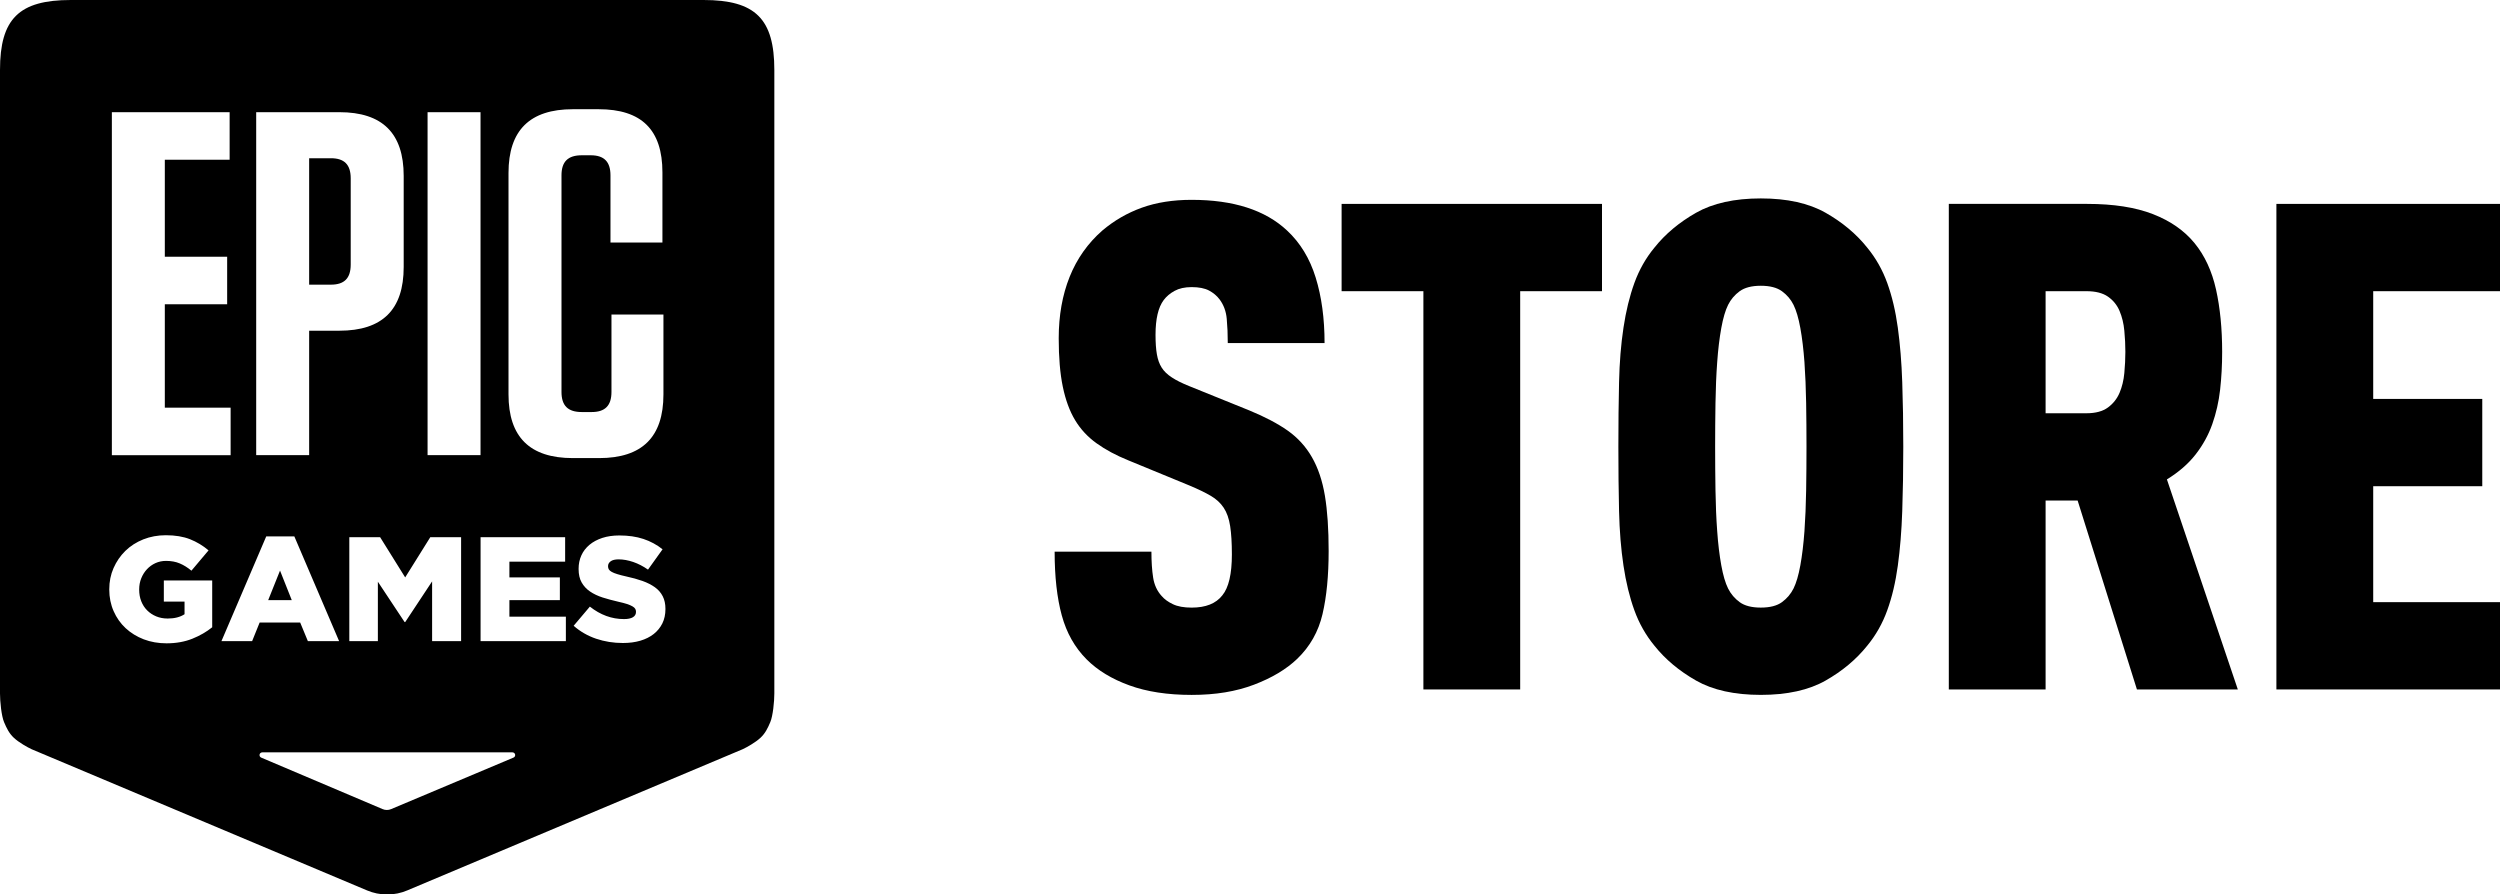 <svg width="109" height="39" viewBox="0 0 109 39" fill="none" xmlns="http://www.w3.org/2000/svg">
<g clip-path="url(#clip0_2318_478)">
<path d="M30.674 0H3.088C0.825 0 0 0.823 0 3.053V30.236C0 30.587 0.063 31.216 0.177 31.485C0.291 31.754 0.397 31.975 0.607 32.171C0.825 32.374 1.202 32.585 1.383 32.668L16.006 38.823C16.276 38.937 16.571 39 16.88 39C17.19 39 17.486 38.937 17.754 38.823L32.378 32.667C32.559 32.584 32.936 32.373 33.154 32.17C33.365 31.974 33.471 31.754 33.585 31.484C33.699 31.215 33.761 30.586 33.761 30.236V3.053C33.761 0.823 32.936 0 30.674 0ZM18.642 4.891H20.951V19.845H18.642V4.891ZM18.761 23.421H20.104V27.953H18.84V25.349L17.667 27.123H17.641L16.475 25.363V27.953H15.23V23.421H16.573L17.666 25.175L18.761 23.421ZM11.17 4.891H14.796C16.673 4.891 17.601 5.809 17.601 7.669V11.643C17.601 13.501 16.673 14.419 14.796 14.419H13.479V19.845H11.17V4.891ZM4.877 4.891H10.012V6.963H7.186V11.194H9.904V13.266H7.186V17.774H10.055V19.846H4.877V4.891ZM9.252 27.349C9.007 27.547 8.719 27.714 8.387 27.848C8.055 27.981 7.68 28.049 7.26 28.049C6.902 28.049 6.571 27.99 6.268 27.875C5.964 27.758 5.702 27.596 5.478 27.389C5.256 27.182 5.081 26.935 4.955 26.648C4.828 26.361 4.764 26.046 4.764 25.706V25.693C4.764 25.361 4.826 25.051 4.951 24.767C5.077 24.482 5.247 24.233 5.465 24.019C5.684 23.805 5.944 23.639 6.247 23.517C6.55 23.397 6.879 23.336 7.232 23.336C7.639 23.336 7.988 23.394 8.284 23.51C8.578 23.627 8.848 23.788 9.093 23.996L8.346 24.882C8.18 24.744 8.011 24.638 7.839 24.566C7.666 24.492 7.466 24.455 7.239 24.455C7.073 24.455 6.92 24.488 6.777 24.552C6.636 24.617 6.513 24.706 6.408 24.818C6.303 24.93 6.22 25.062 6.159 25.213C6.098 25.363 6.068 25.526 6.068 25.698V25.712C6.068 25.893 6.098 26.062 6.159 26.216C6.22 26.371 6.307 26.504 6.418 26.614C6.529 26.725 6.66 26.811 6.811 26.874C6.961 26.936 7.128 26.968 7.312 26.968C7.609 26.968 7.853 26.906 8.046 26.78V26.23H7.143V25.308H9.252V27.349ZM9.655 27.953L11.608 23.387H12.833L14.785 27.953H13.423L13.088 27.143H11.32L10.993 27.953H9.655ZM22.453 32.968C22.447 32.983 22.438 32.995 22.427 33.006C22.416 33.017 22.404 33.026 22.389 33.031L17.053 35.277C16.996 35.302 16.933 35.315 16.868 35.315C16.802 35.315 16.739 35.302 16.682 35.277L11.387 33.031C11.373 33.025 11.361 33.016 11.35 33.006C11.339 32.995 11.33 32.983 11.324 32.968C11.318 32.954 11.315 32.939 11.315 32.922C11.315 32.906 11.318 32.889 11.324 32.875C11.33 32.861 11.339 32.848 11.35 32.837C11.361 32.827 11.373 32.818 11.387 32.812C11.402 32.806 11.417 32.803 11.434 32.803H22.343C22.359 32.803 22.375 32.807 22.389 32.812C22.404 32.818 22.416 32.827 22.427 32.837C22.438 32.848 22.447 32.861 22.453 32.875C22.459 32.889 22.462 32.905 22.462 32.922C22.463 32.938 22.459 32.954 22.453 32.968ZM24.673 27.953H20.953V23.421H24.64V24.489H22.21V25.176H24.41V26.167H22.21V26.886H24.672V27.953H24.673ZM22.171 17.196V7.539C22.171 5.681 23.1 4.762 24.976 4.762H26.099C27.976 4.762 28.882 5.659 28.882 7.518V10.573H26.617V7.646C26.617 7.048 26.336 6.77 25.754 6.77H25.366C24.761 6.77 24.481 7.048 24.481 7.646V17.089C24.481 17.688 24.762 17.965 25.366 17.965H25.797C26.379 17.965 26.66 17.688 26.66 17.089V13.714H28.926V17.196C28.926 19.054 27.999 19.973 26.121 19.973H24.977C23.1 19.973 22.171 19.055 22.171 17.196ZM29.013 26.558C29.013 26.791 28.968 26.998 28.879 27.18C28.789 27.361 28.663 27.515 28.502 27.643C28.34 27.77 28.147 27.867 27.919 27.935C27.692 28.002 27.439 28.035 27.159 28.035C26.748 28.035 26.359 27.973 25.99 27.848C25.621 27.722 25.295 27.534 25.011 27.284L25.718 26.448C26.177 26.811 26.672 26.992 27.205 26.992C27.375 26.992 27.505 26.965 27.594 26.912C27.684 26.858 27.729 26.781 27.729 26.682V26.668C27.729 26.621 27.717 26.578 27.695 26.543C27.674 26.506 27.634 26.471 27.574 26.436C27.515 26.401 27.436 26.368 27.339 26.335C27.241 26.303 27.113 26.27 26.956 26.235C26.711 26.178 26.484 26.117 26.275 26.051C26.066 25.983 25.883 25.897 25.728 25.791C25.573 25.686 25.451 25.554 25.361 25.397C25.271 25.24 25.227 25.043 25.227 24.811V24.797C25.227 24.586 25.267 24.392 25.348 24.214C25.428 24.036 25.547 23.884 25.701 23.754C25.855 23.625 26.043 23.525 26.261 23.453C26.48 23.382 26.727 23.346 27.001 23.346C27.394 23.346 27.745 23.396 28.052 23.498C28.36 23.6 28.638 23.75 28.888 23.949L28.253 24.836C28.044 24.689 27.828 24.578 27.608 24.502C27.387 24.427 27.174 24.388 26.97 24.388C26.817 24.388 26.701 24.417 26.626 24.472C26.55 24.528 26.511 24.598 26.511 24.68V24.693C26.511 24.745 26.523 24.79 26.547 24.828C26.571 24.867 26.613 24.903 26.672 24.935C26.731 24.968 26.812 25.001 26.914 25.032C27.016 25.065 27.146 25.098 27.303 25.133C27.565 25.189 27.802 25.255 28.014 25.33C28.226 25.406 28.405 25.498 28.555 25.605C28.703 25.712 28.817 25.843 28.895 25.997C28.974 26.151 29.013 26.333 29.013 26.544V26.558Z" fill="black"/>
<path d="M15.291 11.535V7.775C15.291 7.176 15.011 6.899 14.428 6.899H13.479V12.411H14.428C15.012 12.411 15.291 12.133 15.291 11.535Z" fill="black"/>
<path d="M12.209 24.877L11.693 26.166H12.721L12.209 24.877Z" fill="black"/>
<path d="M57.201 19.936C56.934 19.47 56.581 19.084 56.146 18.776C55.71 18.469 55.155 18.177 54.482 17.899L51.837 16.829C51.54 16.709 51.291 16.587 51.094 16.457C50.896 16.329 50.747 16.185 50.648 16.026C50.548 15.868 50.479 15.675 50.44 15.447C50.4 15.219 50.381 14.937 50.381 14.6C50.381 13.906 50.499 13.401 50.737 13.083C50.856 12.924 51.014 12.79 51.212 12.682C51.41 12.573 51.658 12.518 51.955 12.518C52.272 12.518 52.525 12.568 52.713 12.667C52.901 12.767 53.055 12.895 53.174 13.054C53.353 13.292 53.457 13.575 53.486 13.901C53.516 14.228 53.531 14.581 53.531 14.957H57.751C57.751 13.886 57.622 12.935 57.364 12.103C57.107 11.27 56.691 10.586 56.116 10.051C55.165 9.159 53.778 8.713 51.955 8.713C51.142 8.713 50.419 8.827 49.785 9.055C49.151 9.283 48.577 9.615 48.062 10.051C47.428 10.607 46.952 11.281 46.635 12.073C46.318 12.867 46.16 13.759 46.16 14.749C46.16 15.582 46.219 16.286 46.338 16.86C46.457 17.436 46.635 17.921 46.873 18.317C47.111 18.713 47.423 19.05 47.81 19.327C48.196 19.605 48.657 19.853 49.192 20.07L51.867 21.171C52.243 21.329 52.551 21.478 52.788 21.617C53.026 21.756 53.215 21.929 53.353 22.137C53.491 22.345 53.585 22.613 53.635 22.939C53.685 23.266 53.71 23.678 53.71 24.173C53.71 25.026 53.571 25.62 53.294 25.957C53.015 26.315 52.57 26.492 51.956 26.492C51.619 26.492 51.347 26.443 51.139 26.343C50.931 26.245 50.767 26.125 50.648 25.986C50.45 25.768 50.326 25.501 50.277 25.183C50.227 24.866 50.202 24.489 50.202 24.053H45.982C45.982 25.144 46.086 26.071 46.294 26.833C46.503 27.596 46.864 28.236 47.379 28.751C47.855 29.227 48.474 29.604 49.237 29.881C49.999 30.159 50.906 30.298 51.956 30.298C53.005 30.298 53.893 30.149 54.675 29.852C55.457 29.555 56.087 29.178 56.562 28.722C57.117 28.187 57.484 27.537 57.662 26.774C57.841 26.011 57.929 25.094 57.929 24.024C57.929 23.072 57.875 22.269 57.766 21.616C57.657 20.962 57.468 20.401 57.201 19.936Z" fill="black"/>
<path d="M58.494 12.696H62.06V30.06H66.28V12.696H69.847V8.89H58.494V12.696Z" fill="black"/>
<path d="M82.745 14.286C82.646 13.563 82.492 12.914 82.284 12.339C82.076 11.764 81.784 11.249 81.408 10.793C80.932 10.198 80.328 9.692 79.595 9.276C78.862 8.86 77.92 8.651 76.772 8.651C75.623 8.651 74.681 8.86 73.949 9.276C73.216 9.692 72.611 10.198 72.136 10.793C71.759 11.248 71.467 11.764 71.259 12.339C71.051 12.914 70.892 13.563 70.784 14.286C70.674 15.011 70.61 15.803 70.591 16.665C70.571 17.527 70.561 18.463 70.561 19.474C70.561 20.486 70.571 21.422 70.591 22.284C70.611 23.147 70.675 23.939 70.784 24.663C70.892 25.387 71.051 26.036 71.259 26.61C71.467 27.185 71.76 27.7 72.136 28.156C72.611 28.751 73.216 29.256 73.949 29.673C74.681 30.089 75.623 30.297 76.772 30.297C77.921 30.297 78.862 30.089 79.595 29.673C80.328 29.256 80.932 28.751 81.408 28.156C81.784 27.7 82.077 27.185 82.284 26.61C82.492 26.036 82.646 25.387 82.745 24.663C82.844 23.939 82.909 23.146 82.938 22.284C82.968 21.422 82.983 20.486 82.983 19.474C82.983 18.463 82.968 17.527 82.938 16.665C82.909 15.803 82.844 15.011 82.745 14.286ZM78.748 21.378C78.738 22.012 78.713 22.607 78.674 23.162C78.633 23.718 78.574 24.213 78.495 24.648C78.416 25.084 78.316 25.421 78.198 25.659C78.079 25.896 77.91 26.095 77.693 26.254C77.475 26.413 77.168 26.491 76.772 26.491C76.375 26.491 76.068 26.413 75.85 26.254C75.632 26.095 75.464 25.896 75.345 25.659C75.226 25.421 75.127 25.084 75.048 24.648C74.969 24.212 74.909 23.717 74.87 23.162C74.829 22.607 74.805 22.012 74.795 21.378C74.785 20.743 74.78 20.11 74.78 19.475C74.78 18.841 74.785 18.207 74.795 17.573C74.805 16.938 74.829 16.344 74.87 15.789C74.909 15.234 74.969 14.739 75.048 14.303C75.127 13.866 75.227 13.53 75.345 13.292C75.464 13.054 75.632 12.856 75.85 12.697C76.068 12.539 76.375 12.459 76.772 12.459C77.168 12.459 77.475 12.539 77.693 12.697C77.911 12.856 78.08 13.054 78.198 13.292C78.316 13.53 78.416 13.867 78.495 14.303C78.574 14.739 78.633 15.234 78.674 15.789C78.713 16.344 78.737 16.938 78.748 17.573C78.758 18.207 78.763 18.842 78.763 19.475C78.763 20.109 78.758 20.743 78.748 21.378Z" fill="black"/>
<path d="M95.727 19.816C96.043 19.411 96.287 18.969 96.455 18.494C96.623 18.018 96.738 17.517 96.797 16.992C96.856 16.467 96.886 15.917 96.886 15.342C96.886 14.331 96.797 13.424 96.619 12.622C96.44 11.819 96.128 11.145 95.682 10.6C95.236 10.055 94.632 9.633 93.869 9.336C93.106 9.039 92.15 8.89 91.001 8.89H84.968V30.06H89.188V21.824H90.585L93.17 30.06H97.569L94.477 20.902C94.994 20.584 95.409 20.223 95.727 19.816ZM92.621 16.263C92.592 16.581 92.522 16.868 92.413 17.126C92.304 17.383 92.136 17.597 91.908 17.765C91.68 17.933 91.368 18.018 90.972 18.018H89.188V12.696H90.972C91.368 12.696 91.679 12.776 91.908 12.934C92.136 13.093 92.305 13.301 92.413 13.559C92.522 13.816 92.592 14.104 92.621 14.421C92.651 14.739 92.666 15.046 92.666 15.343C92.665 15.639 92.651 15.947 92.621 16.263Z" fill="black"/>
<path d="M109 12.696V8.89H99.251V30.06H109V26.254H103.472V21.199H108.227V17.393H103.472V12.696H109Z" fill="black"/>
</g>
<defs>
<clipPath id="clip0_2318_478">
<rect width="109" height="39" fill="white"/>
</clipPath>
</defs>
</svg>
